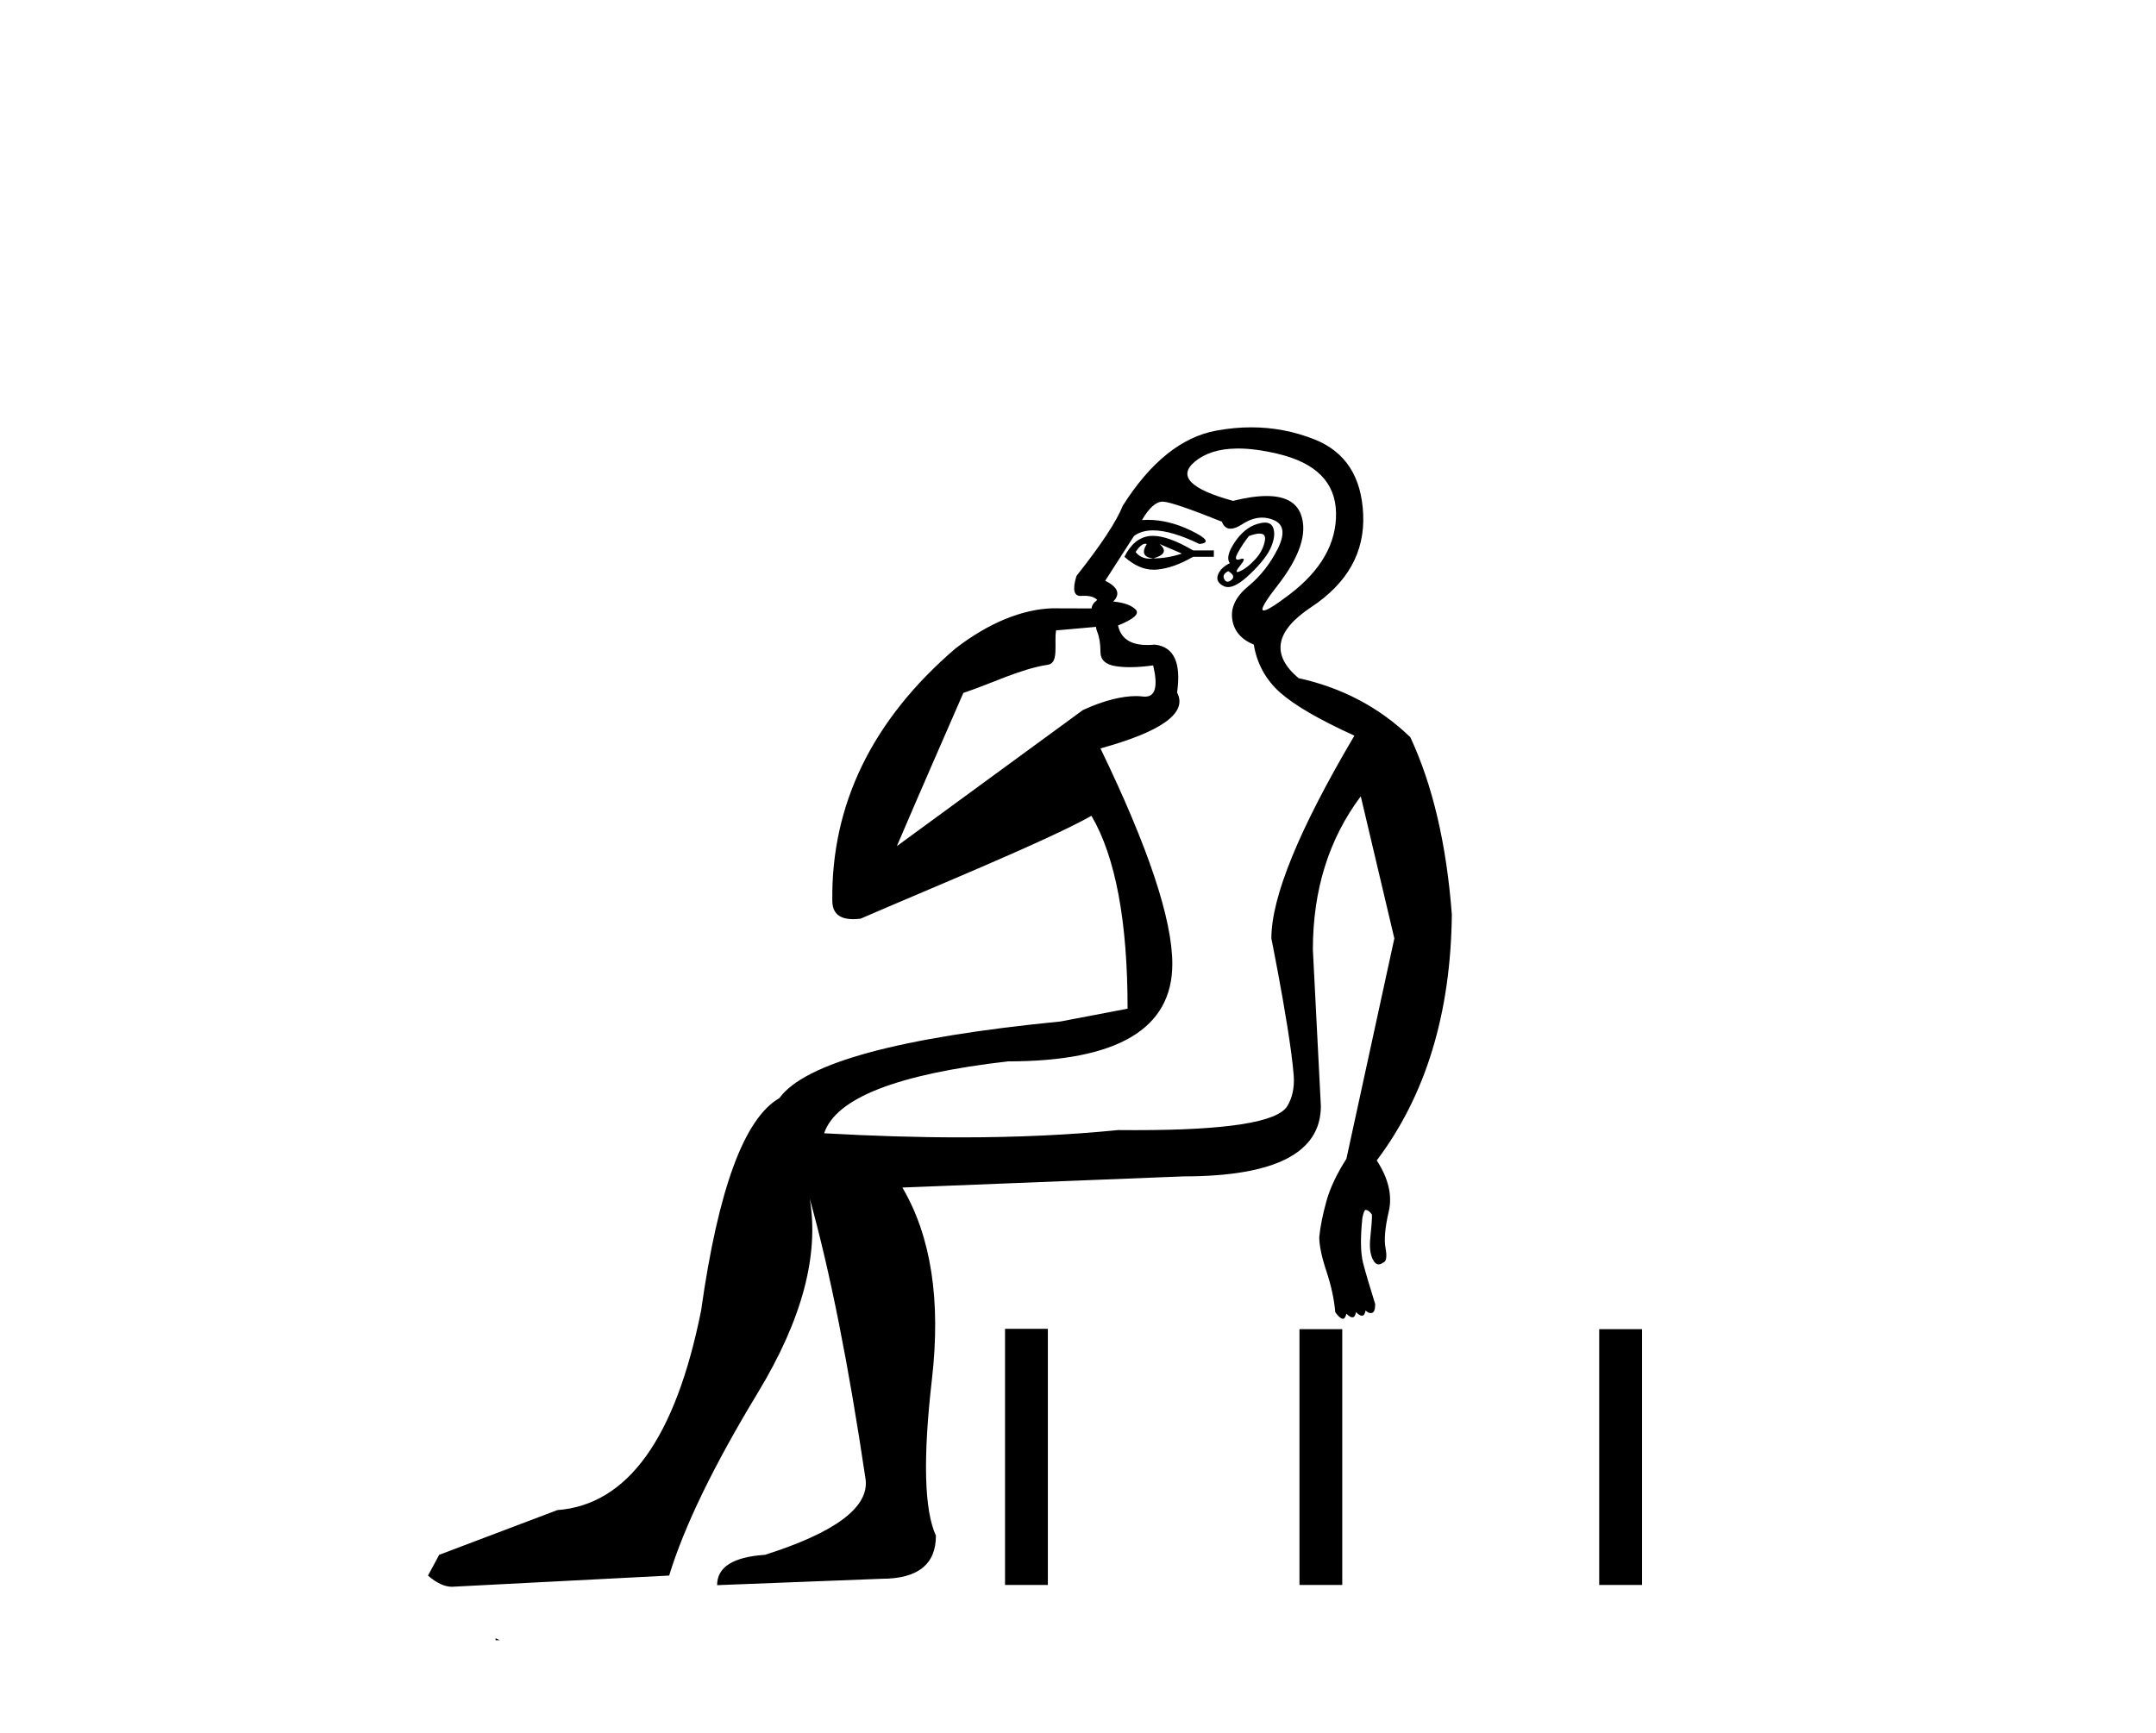 <?xml version='1.0' encoding='UTF-8' standalone='yes'?><svg xmlns='http://www.w3.org/2000/svg' xmlns:xlink='http://www.w3.org/1999/xlink' width='51.0' height='41.0' ><path d='M 27.093 12.866 C 27.095 12.866 27.096 12.866 27.098 12.866 C 27.107 12.867 27.117 12.868 27.127 12.871 C 27.001 13.073 27.051 13.186 27.278 13.212 C 27.555 13.136 27.605 13.023 27.429 12.871 L 27.429 12.871 C 27.605 12.947 27.782 13.023 27.958 13.098 C 27.731 13.174 27.504 13.212 27.278 13.212 C 27.248 13.216 27.22 13.218 27.193 13.218 C 27.056 13.218 26.946 13.166 26.862 13.061 C 26.948 12.931 27.025 12.866 27.093 12.866 ZM 27.273 12.679 C 27.248 12.679 27.225 12.68 27.202 12.682 C 26.95 12.708 26.749 12.871 26.598 13.174 C 26.824 13.378 27.056 13.48 27.293 13.48 C 27.319 13.48 27.346 13.478 27.372 13.476 C 27.637 13.451 27.92 13.35 28.222 13.174 L 28.713 13.174 L 28.713 13.023 L 28.222 13.023 C 27.834 12.794 27.518 12.68 27.275 12.679 C 27.274 12.679 27.274 12.679 27.273 12.679 ZM 29.795 12.625 C 29.896 12.625 29.938 12.676 29.923 12.777 C 29.897 12.941 29.822 13.092 29.696 13.23 C 29.57 13.369 29.45 13.463 29.337 13.514 C 29.307 13.527 29.285 13.534 29.27 13.534 C 29.231 13.534 29.254 13.483 29.337 13.381 C 29.426 13.272 29.445 13.218 29.394 13.218 C 29.38 13.218 29.361 13.222 29.337 13.23 C 29.312 13.238 29.293 13.242 29.277 13.242 C 29.22 13.242 29.221 13.188 29.28 13.079 C 29.356 12.941 29.444 12.808 29.544 12.682 C 29.648 12.645 29.731 12.625 29.792 12.625 C 29.793 12.625 29.794 12.625 29.795 12.625 ZM 29.054 13.514 C 29.18 13.589 29.205 13.659 29.129 13.721 C 29.095 13.75 29.064 13.764 29.038 13.764 C 29.006 13.764 28.98 13.744 28.959 13.702 C 28.921 13.627 28.953 13.564 29.054 13.514 ZM 29.921 12.365 C 29.868 12.365 29.806 12.377 29.734 12.399 C 29.532 12.462 29.356 12.607 29.205 12.833 C 29.054 13.06 29.016 13.224 29.091 13.325 C 28.94 13.4 28.846 13.495 28.808 13.608 C 28.77 13.722 28.821 13.81 28.959 13.873 C 28.987 13.885 29.017 13.891 29.05 13.891 C 29.181 13.891 29.352 13.791 29.563 13.589 C 29.828 13.338 29.998 13.117 30.074 12.928 C 30.149 12.739 30.162 12.588 30.111 12.475 C 30.08 12.404 30.019 12.367 29.928 12.365 C 29.926 12.365 29.923 12.365 29.921 12.365 ZM 29.286 10.612 C 29.561 10.612 29.874 10.654 30.225 10.737 C 31.132 10.951 31.591 11.417 31.604 12.135 C 31.616 12.852 31.251 13.495 30.508 14.062 C 30.174 14.317 29.969 14.444 29.895 14.444 C 29.804 14.444 29.908 14.254 30.206 13.873 C 30.747 13.18 30.936 12.613 30.773 12.173 C 30.665 11.881 30.394 11.736 29.962 11.736 C 29.74 11.736 29.475 11.774 29.167 11.851 C 28.159 11.574 27.857 11.266 28.26 10.926 C 28.499 10.724 28.827 10.619 29.244 10.613 C 29.258 10.613 29.272 10.612 29.286 10.612 ZM 25.926 14.832 C 25.928 14.867 25.938 14.907 25.955 14.95 C 26.006 15.076 26.031 15.233 26.031 15.422 C 26.031 15.611 26.15 15.724 26.39 15.762 C 26.493 15.778 26.606 15.786 26.73 15.786 C 26.894 15.786 27.077 15.772 27.278 15.743 L 27.278 15.743 C 27.395 16.237 27.332 16.483 27.087 16.483 C 27.07 16.483 27.051 16.482 27.032 16.48 C 26.984 16.473 26.93 16.47 26.87 16.47 C 26.574 16.47 26.143 16.556 25.615 16.801 L 21.215 20.02 C 21.824 18.598 22.356 17.386 22.788 16.395 C 23.474 16.167 24.131 15.828 24.791 15.728 C 25.055 15.688 24.93 15.211 24.982 14.914 C 25.049 14.913 25.578 14.861 25.926 14.832 ZM 27.504 11.869 C 27.505 11.869 27.507 11.869 27.508 11.869 C 27.513 11.87 27.518 11.87 27.523 11.87 C 27.687 11.883 28.147 12.04 28.903 12.343 C 28.944 12.454 29.013 12.509 29.108 12.509 C 29.185 12.509 29.28 12.473 29.393 12.399 C 29.549 12.298 29.703 12.247 29.854 12.247 C 29.947 12.247 30.039 12.266 30.13 12.305 C 30.37 12.405 30.401 12.632 30.225 12.985 C 30.048 13.338 29.816 13.633 29.526 13.873 C 29.236 14.112 29.11 14.37 29.148 14.647 C 29.185 14.924 29.356 15.126 29.658 15.252 C 29.734 15.705 29.941 16.083 30.281 16.386 C 30.621 16.688 31.207 17.028 32.038 17.406 C 30.729 19.622 30.074 21.222 30.074 22.204 C 30.074 22.204 30.142 22.543 30.231 23.017 C 30.37 23.764 30.558 24.846 30.603 25.453 C 30.625 25.754 30.557 25.998 30.451 26.171 C 30.219 26.553 29.02 26.74 26.867 26.74 C 26.731 26.74 26.591 26.74 26.447 26.738 C 25.31 26.853 24.066 26.911 22.715 26.911 C 21.702 26.911 20.628 26.878 19.495 26.814 C 19.772 25.982 21.22 25.415 23.84 25.113 C 26.434 25.113 27.731 24.345 27.731 22.808 C 27.731 21.75 27.164 20.05 26.031 17.708 C 27.492 17.305 28.096 16.864 27.844 16.386 C 27.945 15.68 27.769 15.302 27.316 15.252 C 27.253 15.258 27.193 15.261 27.137 15.261 C 26.743 15.261 26.513 15.107 26.447 14.799 C 26.824 14.647 26.963 14.521 26.862 14.42 C 26.761 14.32 26.585 14.257 26.333 14.232 C 26.509 14.055 26.446 13.892 26.144 13.74 L 26.824 12.682 C 26.943 12.594 27.094 12.549 27.277 12.549 C 27.563 12.549 27.928 12.657 28.373 12.871 C 28.625 12.846 28.556 12.739 28.166 12.55 C 27.821 12.384 27.481 12.3 27.147 12.3 C 27.102 12.3 27.057 12.302 27.013 12.305 C 27.182 12.014 27.346 11.869 27.504 11.869 ZM 29.596 10.111 C 29.326 10.111 29.051 10.137 28.77 10.189 C 27.951 10.34 27.215 10.932 26.56 11.964 C 26.409 12.342 26.043 12.896 25.464 13.627 C 25.367 13.942 25.399 14.1 25.559 14.1 C 25.565 14.1 25.571 14.1 25.578 14.099 C 25.603 14.097 25.627 14.097 25.65 14.097 C 25.789 14.097 25.891 14.129 25.955 14.194 C 25.871 14.257 25.827 14.324 25.821 14.396 L 24.887 14.393 C 24.176 14.418 23.385 14.737 22.598 15.346 C 20.617 17.048 19.663 19.047 19.688 21.307 C 19.688 21.613 19.862 21.748 20.185 21.748 C 20.238 21.748 20.295 21.744 20.356 21.737 C 21.816 21.101 24.803 19.881 25.818 19.302 C 26.388 20.276 26.673 21.798 26.673 23.866 L 25.086 24.169 C 21.258 24.546 19.041 25.151 18.436 25.982 C 17.605 26.461 16.988 28.136 16.585 31.007 C 15.98 34.03 14.847 35.604 13.184 35.73 L 10.389 36.788 L 10.124 37.279 C 10.326 37.455 10.515 37.544 10.691 37.544 L 15.829 37.279 C 16.182 36.12 16.881 34.679 17.926 32.953 C 18.972 31.228 19.381 29.697 19.154 28.362 L 19.154 28.362 C 19.633 30.075 20.074 32.292 20.477 35.012 C 20.552 35.667 19.759 36.259 18.096 36.788 C 17.341 36.839 16.963 37.078 16.963 37.506 L 20.854 37.355 C 21.711 37.355 22.139 37.015 22.139 36.335 C 21.862 35.73 21.83 34.496 22.045 32.632 C 22.259 30.768 22.026 29.257 21.346 28.098 L 27.996 27.834 C 30.162 27.834 31.245 27.279 31.245 26.171 L 31.056 22.469 C 31.056 21.058 31.434 19.849 32.189 18.841 L 32.983 22.204 L 31.849 27.418 C 31.623 27.771 31.465 28.104 31.377 28.419 C 31.289 28.734 31.232 29.018 31.207 29.269 C 31.207 29.471 31.264 29.741 31.377 30.081 C 31.49 30.422 31.56 30.743 31.585 31.045 C 31.635 31.121 31.686 31.171 31.736 31.196 C 31.746 31.201 31.756 31.204 31.765 31.204 C 31.801 31.204 31.829 31.164 31.849 31.083 C 31.906 31.14 31.953 31.169 31.99 31.169 C 32.033 31.169 32.062 31.128 32.076 31.045 C 32.133 31.102 32.18 31.131 32.217 31.131 C 32.26 31.131 32.289 31.09 32.303 31.007 C 32.343 31.048 32.384 31.068 32.424 31.068 C 32.434 31.068 32.444 31.067 32.454 31.064 C 32.504 31.051 32.53 30.982 32.53 30.856 C 32.404 30.453 32.309 30.132 32.246 29.893 C 32.183 29.654 32.177 29.294 32.227 28.816 C 32.253 28.69 32.278 28.627 32.303 28.627 C 32.353 28.627 32.404 28.665 32.454 28.74 C 32.454 28.866 32.441 29.043 32.416 29.269 C 32.391 29.496 32.41 29.672 32.473 29.798 C 32.512 29.877 32.559 29.916 32.613 29.916 C 32.645 29.916 32.68 29.902 32.718 29.874 C 32.794 29.849 32.813 29.735 32.775 29.534 C 32.737 29.332 32.763 29.042 32.851 28.665 C 32.939 28.287 32.844 27.884 32.567 27.456 C 33.726 25.919 34.318 23.98 34.343 21.637 C 34.217 19.975 33.89 18.577 33.361 17.443 C 32.63 16.738 31.749 16.272 30.716 16.045 C 30.061 15.491 30.162 14.931 31.018 14.364 C 31.875 13.797 32.284 13.067 32.246 12.173 C 32.208 11.278 31.824 10.686 31.094 10.397 C 30.614 10.206 30.116 10.111 29.599 10.111 C 29.598 10.111 29.597 10.111 29.596 10.111 ZM 11.724 38.762 C 11.722 38.776 11.726 38.794 11.724 38.809 C 11.734 38.809 11.742 38.809 11.749 38.809 C 11.767 38.809 11.779 38.809 11.798 38.809 C 11.804 38.809 11.811 38.809 11.82 38.809 C 11.793 38.789 11.751 38.782 11.724 38.762 Z' style='fill:#000000;stroke:none' /><path d='M 23.774 31.441 L 23.774 37.501 L 24.787 37.501 L 24.787 31.441 ZM 30.739 31.449 L 30.739 37.501 L 31.751 37.501 L 31.751 31.449 ZM 37.829 31.449 L 37.829 37.501 L 38.842 37.501 L 38.842 31.449 Z' style='fill:#000000;stroke:none' /></svg>